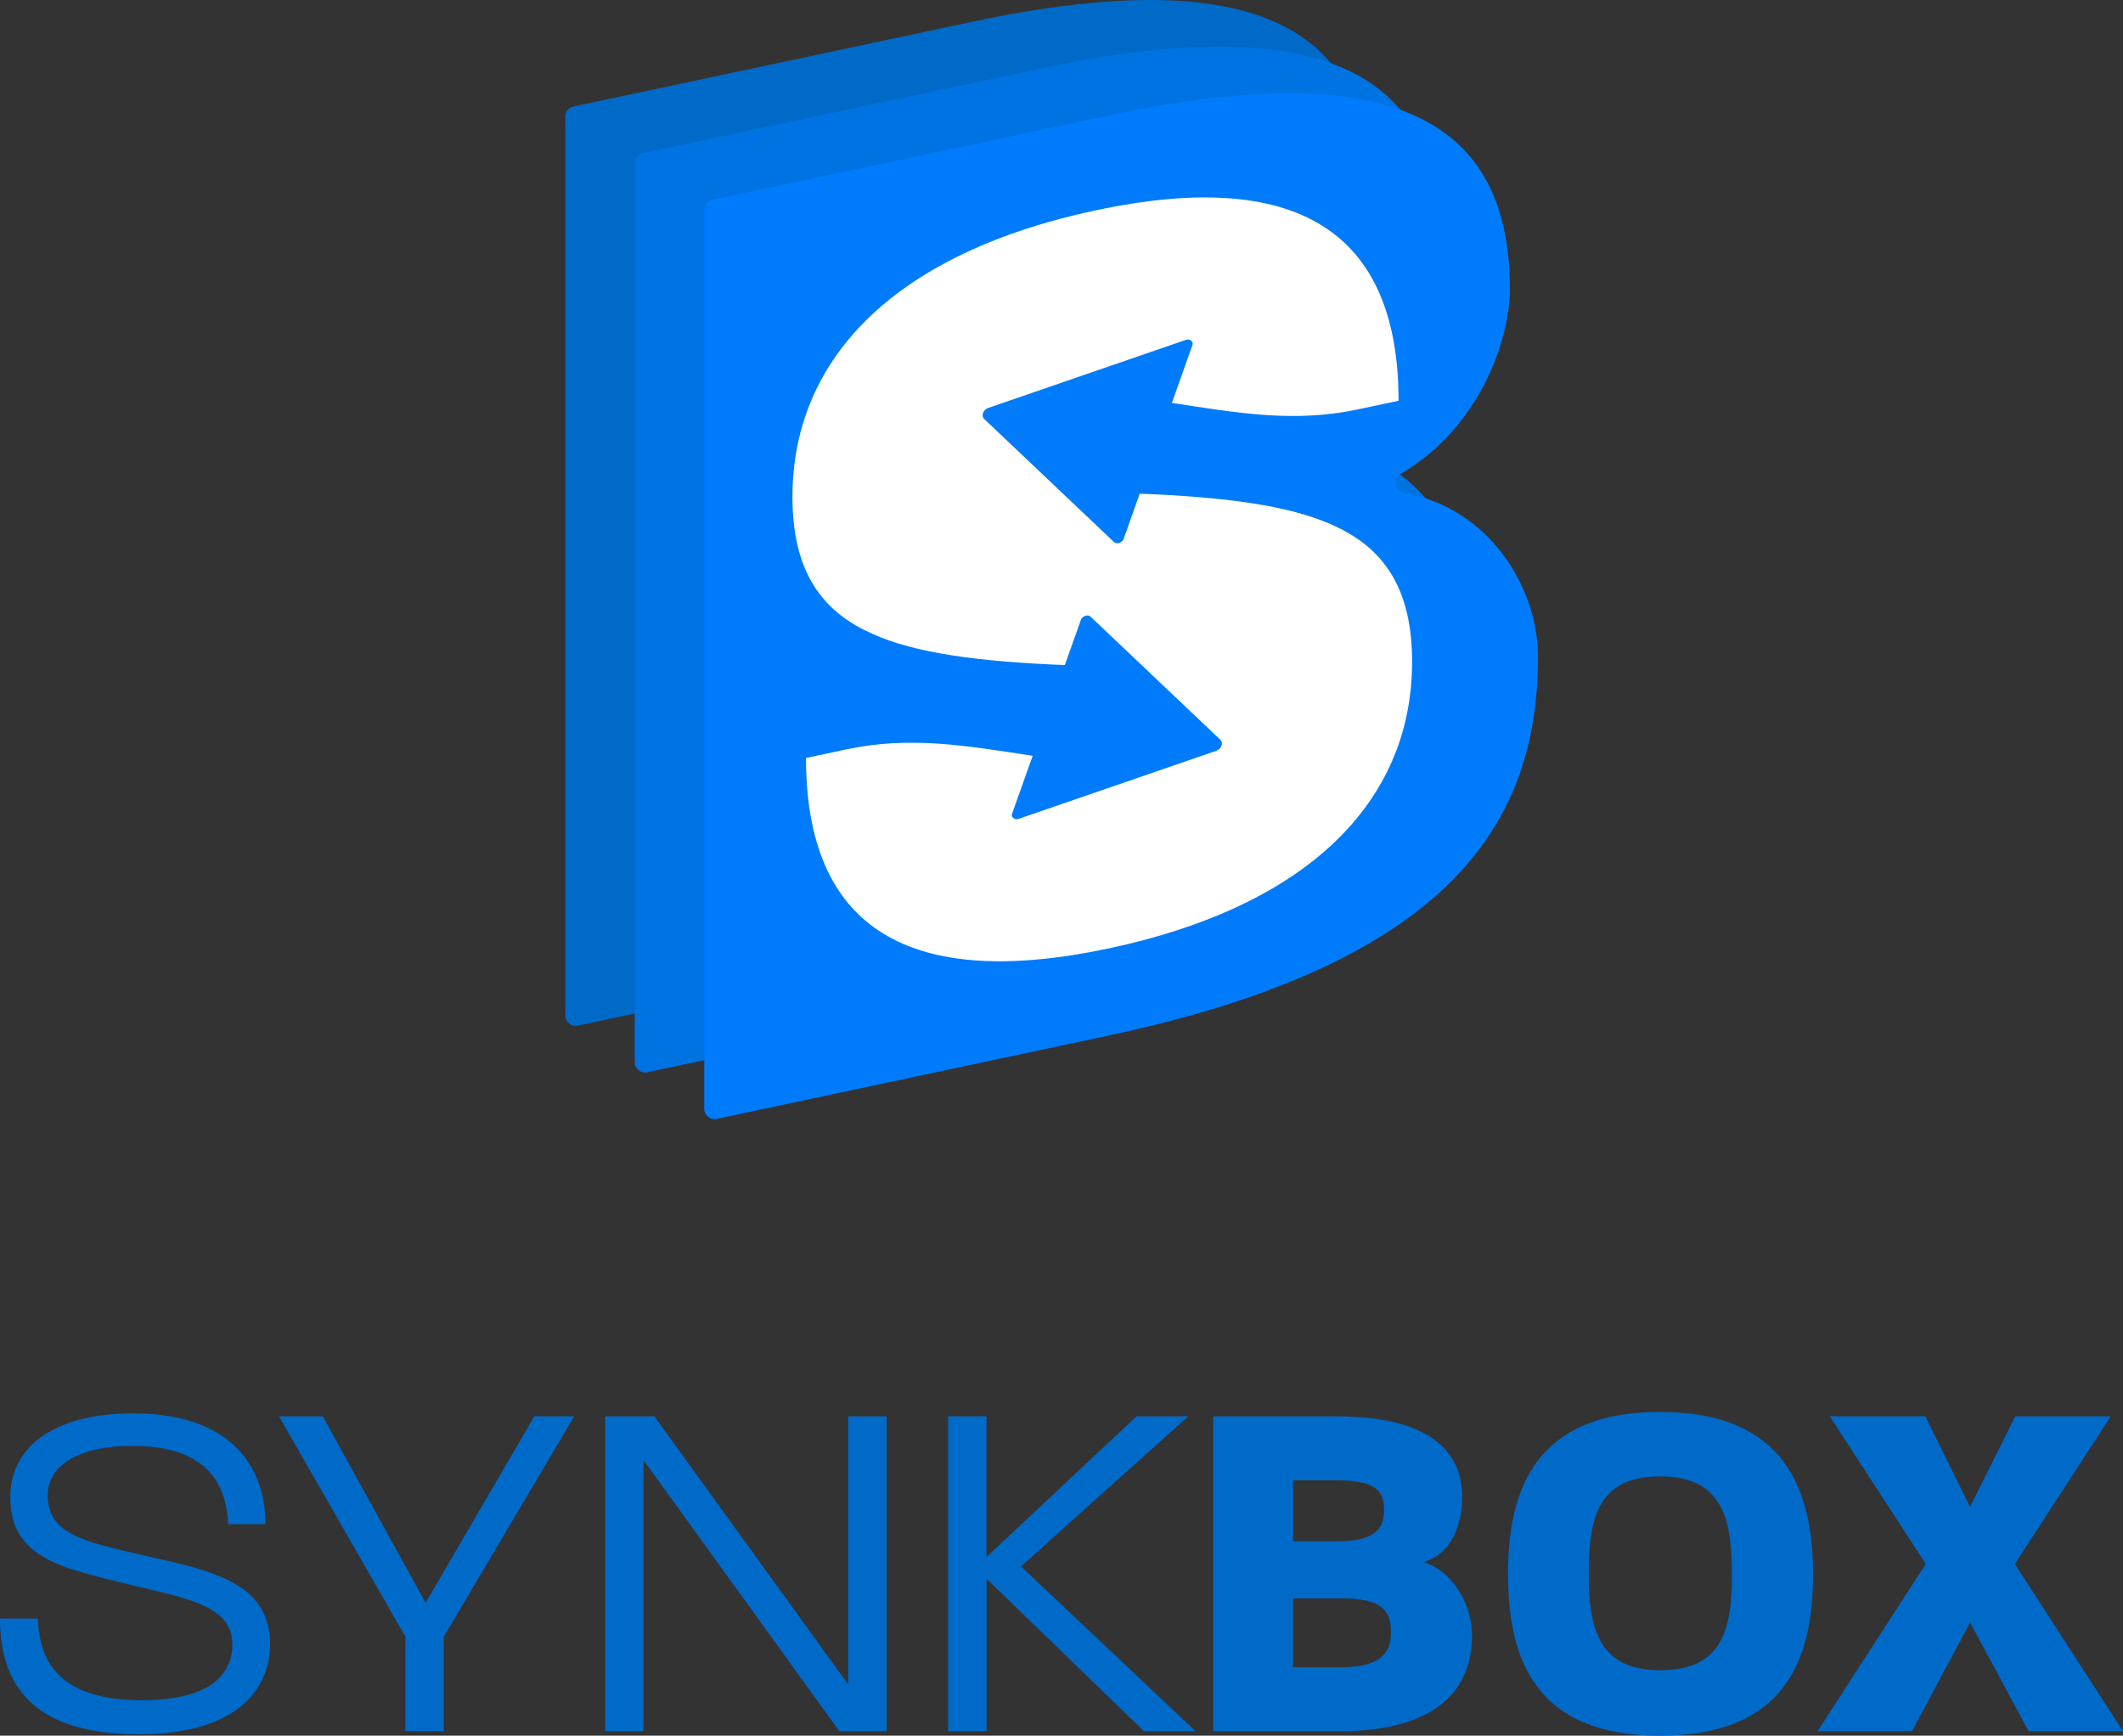 <?xml version="1.0" encoding="UTF-8"?><svg id="b" xmlns="http://www.w3.org/2000/svg" viewBox="0 0 357.2 291.99"><rect x="0" y="0" width="357.2" height="291.99" fill="#333333" stroke="none"/><g id="c"><g><path d="M0,272.29H6.37c.25,7.7,4.06,13.74,17.55,13.74,11.59,0,14.82-4.47,15.15-8.61,.58-7.12-6.95-8.36-16.56-10.68-11.92-2.9-20.78-4.47-20.78-14.9,0-8.2,7.04-14.07,20.69-14.07s22.1,6.37,22.27,18.63h-6.29c-.41-9.11-6.13-13.16-16.14-13.16-9.02,0-14.24,3.31-14.24,8.28,0,6.46,5.79,7.78,15.98,10.1,11.34,2.57,21.44,4.47,21.44,14.98,0,6.71-4.55,15.15-22.1,15.15S0,283.72,0,272.29Z" style="fill:#006ac9;"/><path d="M68.21,275.35l-21.27-37.08h7.37l17.3,31.37,18.29-31.37h6.71l-21.94,37.08v15.89h-6.46v-15.89Z" style="fill:#006ac9;"/><path d="M101.82,238.27h8.28l32.62,45.11v-45.11h6.46v52.98h-7.95l-32.95-45.61v45.61h-6.46v-52.98Z" style="fill:#006ac9;"/><path d="M159.52,238.27h6.46v23.67l25.25-23.67h8.69l-28.14,25.25,29.39,27.73h-8.69l-26.49-25.66v25.66h-6.46v-52.98Z" style="fill:#006ac9;"/><path d="M204.14,238.27h20.69c15.31,0,21.19,5.63,21.19,13.58,0,4.55-1.74,9.52-6.46,10.93,4.97,1.66,8.11,7.2,8.11,12.33,0,8.61-5.3,16.14-22.43,16.14h-21.11v-52.98Zm20.78,21.03c6.71,0,7.95-2.32,7.95-5.21s-.91-5.05-7.78-5.05h-7.53v10.26h7.37Zm.58,21.19c7.2,0,8.53-2.73,8.53-5.88,0-3.31-1.08-5.71-8.28-5.71h-8.2v11.59h7.95Z" style="fill:#006ac9;"/><path d="M253.73,264.76c0-14.07,4.55-27.23,25.58-27.23s25.74,13.16,25.74,27.32-4.55,27.15-25.74,27.15-25.58-13.16-25.58-27.23Zm25.58,16.22c10.68,0,12.09-7.12,12.09-16.14s-1.41-16.47-12.09-16.47-12,7.37-12,16.39,1.57,16.22,12,16.22Z" style="fill:#006ac9;"/><path d="M324.01,263.1l-16.14-24.83h16.06l7.53,15.23,7.62-15.23h16.06l-16.14,24.83,18.21,28.14h-15.89l-9.85-18.29-9.77,18.29h-15.89l18.21-28.14Z" style="fill:#006ac9;"/></g><g><g><path d="M95.11,19.62c0-.82,.57-1.53,1.38-1.7L163.55,3.67c50.01-10.63,67.12,2.66,67.12,29.26,0,8.45-5.02,23.31-18.39,31.12-1.4,.82-.99,2.93,.6,3.21,14.05,2.41,22.52,15.61,22.52,27.54,0,27.32-13.95,51.33-72.38,63.75l-65.8,13.99c-1.08,.23-2.1-.6-2.1-1.7V19.62Z" style="fill:#006ac9;"/><path d="M106.8,27.47c0-.82,.57-1.53,1.38-1.7l67.05-14.25c50.01-10.63,67.12,2.66,67.12,29.26,0,8.45-5.02,23.31-18.39,31.12-1.4,.82-.99,2.93,.6,3.21,14.05,2.41,22.52,15.61,22.52,27.54,0,27.32-13.95,51.33-72.38,63.75l-65.8,13.99c-1.08,.23-2.1-.6-2.1-1.7V27.47Z" style="fill:#0073e2;"/><path d="M118.49,35.31c0-.82,.57-1.53,1.38-1.7l67.05-14.25c50.01-10.63,67.12,2.66,67.12,29.26,0,8.45-5.02,23.31-18.39,31.12-1.4,.82-.99,2.93,.6,3.21,14.05,2.41,22.52,15.61,22.52,27.54,0,27.32-13.95,51.33-72.38,63.75l-65.8,13.99c-1.08,.23-2.1-.6-2.1-1.7V35.31Z" style="fill:#007bfb;"/></g><path d="M225.52,88.95h-.02c-6.84-3.52-17.08-5.11-31.35-5.8-.8-.04-1.59-.07-2.39-.1h0l-2.76,7.76c-.41,.59-1.17,.76-1.59,.36l-.04-.04-9.83-9.32-8.32-7.89-3.63-3.44c-.54-.51-.17-1.56,.65-1.84l7.78-2.68,10.86-3.74,13.68-4.71,.96-.33c.59-.2,1.13,.12,1.17,.7l-3.52,9.9c11.1,1.7,20.56,3.37,31.25,1.1l6.89-1.46c0-28.9-17.56-39.14-50.99-32.03-32.86,6.98-50.99,24.25-50.99,48.23,0,11.96,4.51,18.55,12.07,22.36h.02c6.84,3.52,17.08,5.11,31.35,5.8,.8,.04,1.59,.07,2.39,.1h0l2.76-7.76c.41-.59,1.17-.76,1.59-.36l.04,.04,9.83,9.32,8.32,7.89,3.63,3.44c.54,.51,.17,1.56-.65,1.84l-7.78,2.68-10.86,3.74-13.68,4.71-.96,.33c-.59,.2-1.13-.12-1.17-.7l3.52-9.9c-11.1-1.7-20.56-3.37-31.25-1.1l-6.89,1.46c0,28.9,17.56,39.14,50.99,32.03,32.86-6.98,50.99-24.25,50.99-48.23,0-11.96-4.51-18.55-12.07-22.36Z" style="fill:#fff;"/></g></g></svg>